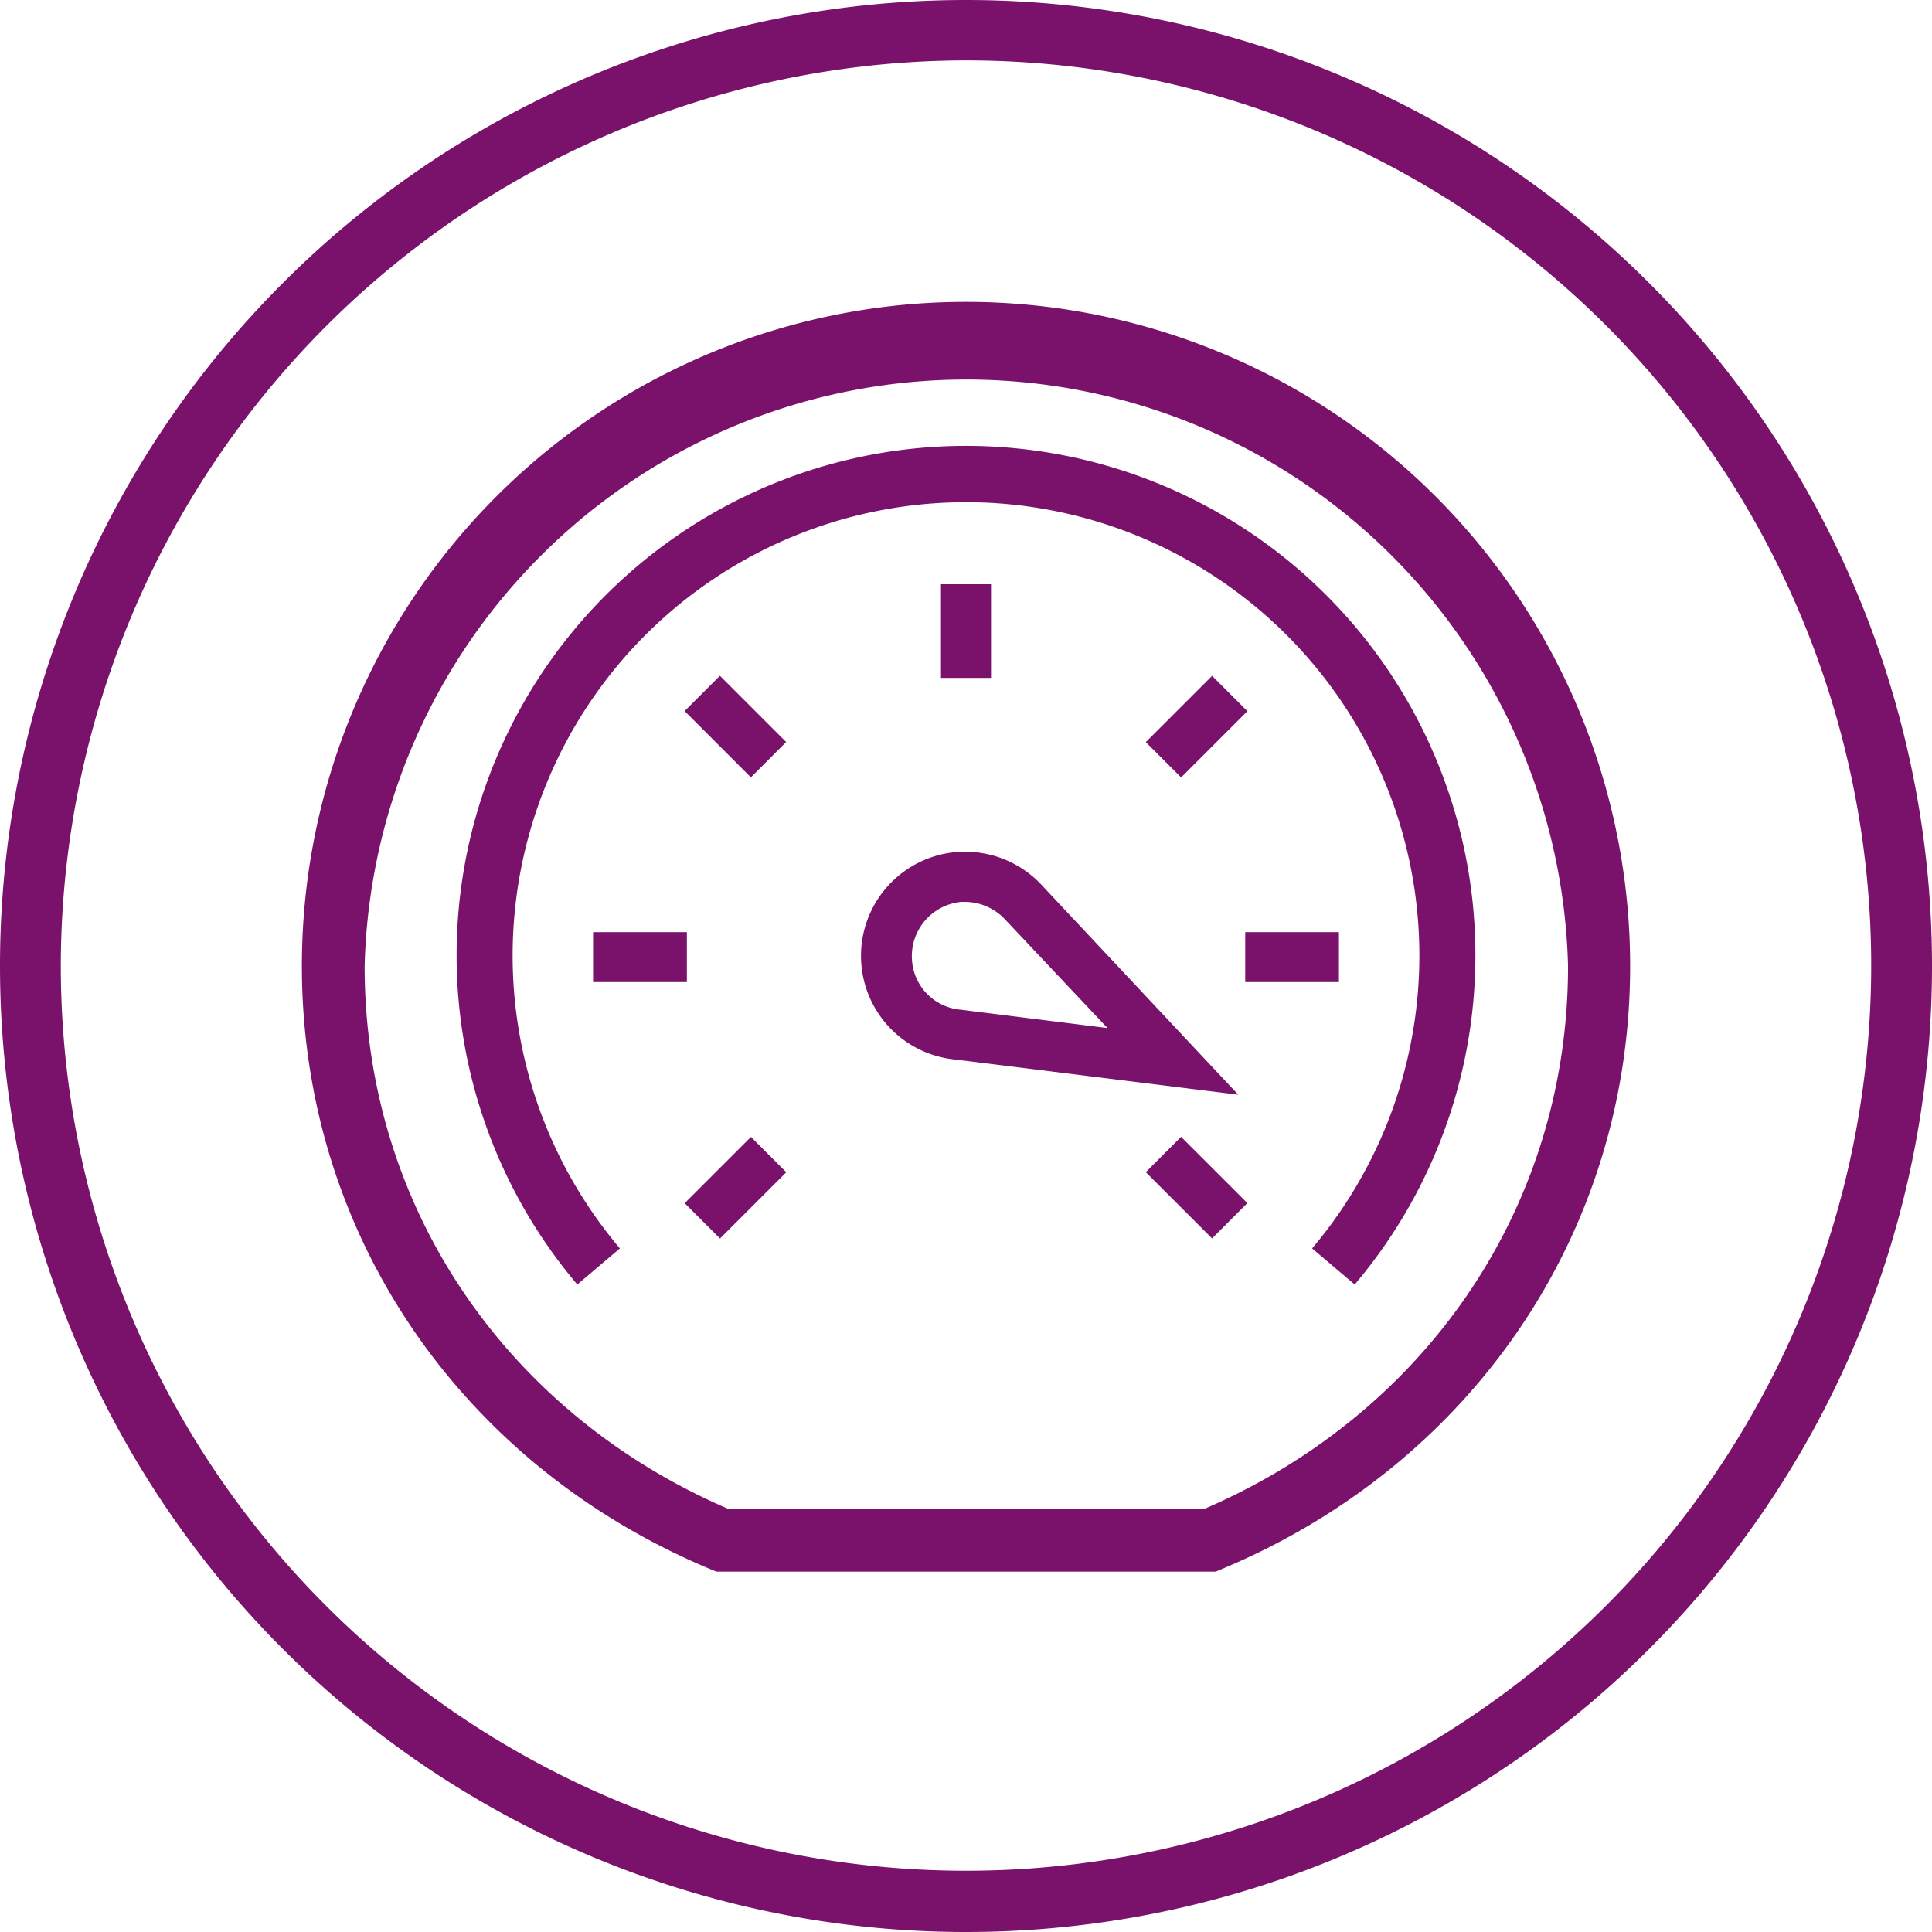 <svg width="80" height="80" viewBox="0 0 80 80" fill="none" xmlns="http://www.w3.org/2000/svg">
    <g clip-path="url(#85sr7xk03a)" fill="#7A126B">
        <path d="M40 2.5A37.482 37.482 0 1 1 2.518 39.982 37.544 37.544 0 0 1 40 2.5zM40 0a40 40 0 1 0 0 80 40 40 0 0 0 0-80z"/>
        <path d="m51.276 45.33-11.739-1.459a4.313 4.313 0 0 1 .124-8.594 4.343 4.343 0 0 1 3.527 1.429l8.088 8.625zm-11.293-7.985h-.164a2.253 2.253 0 0 0-2.055 2.416 2.205 2.205 0 0 0 2.002 2.047l6.095.762-4.198-4.449a2.297 2.297 0 0 0-1.68-.776z"/>
        <path d="M50.34 65.077H29.66l-.243-.101C19.142 60.69 12.5 51.13 12.5 40A27.499 27.499 0 1 1 67.5 40c0 11.13-6.641 20.69-16.92 24.976l-.238.101zm-20.165-2.58H49.83c9.181-3.937 15.099-12.496 15.099-22.489a24.923 24.923 0 0 0-49.83 0c0 10.002 5.923 18.56 15.1 22.49"/>
        <path d="m56.095 53.189-1.764-1.495a18.773 18.773 0 1 0-28.662 0l-1.764 1.495a21.093 21.093 0 1 1 32.19 0z"/>
        <path d="M41.036 24.191h-2.072v3.88h2.072v-3.88zM29.81 27.982l-1.462 1.462 2.744 2.744 1.462-1.462-2.744-2.744zM28.442 38.598h-3.884v2.068h3.884v-2.068zM31.096 47.078l-2.745 2.743 1.462 1.463 2.745-2.743-1.462-1.463zM48.906 47.074l-1.462 1.463 2.745 2.743 1.462-1.463-2.745-2.743zM55.443 38.598h-3.881v2.068h3.88v-2.068zM50.19 27.986l-2.745 2.744 1.462 1.462 2.745-2.743-1.462-1.463z"/>
    </g>
    <defs>
        <clipPath id="85sr7xk03a">
            <path fill="#fff" d="M0 0h80v80H0z"/>
        </clipPath>
    </defs>
</svg>

